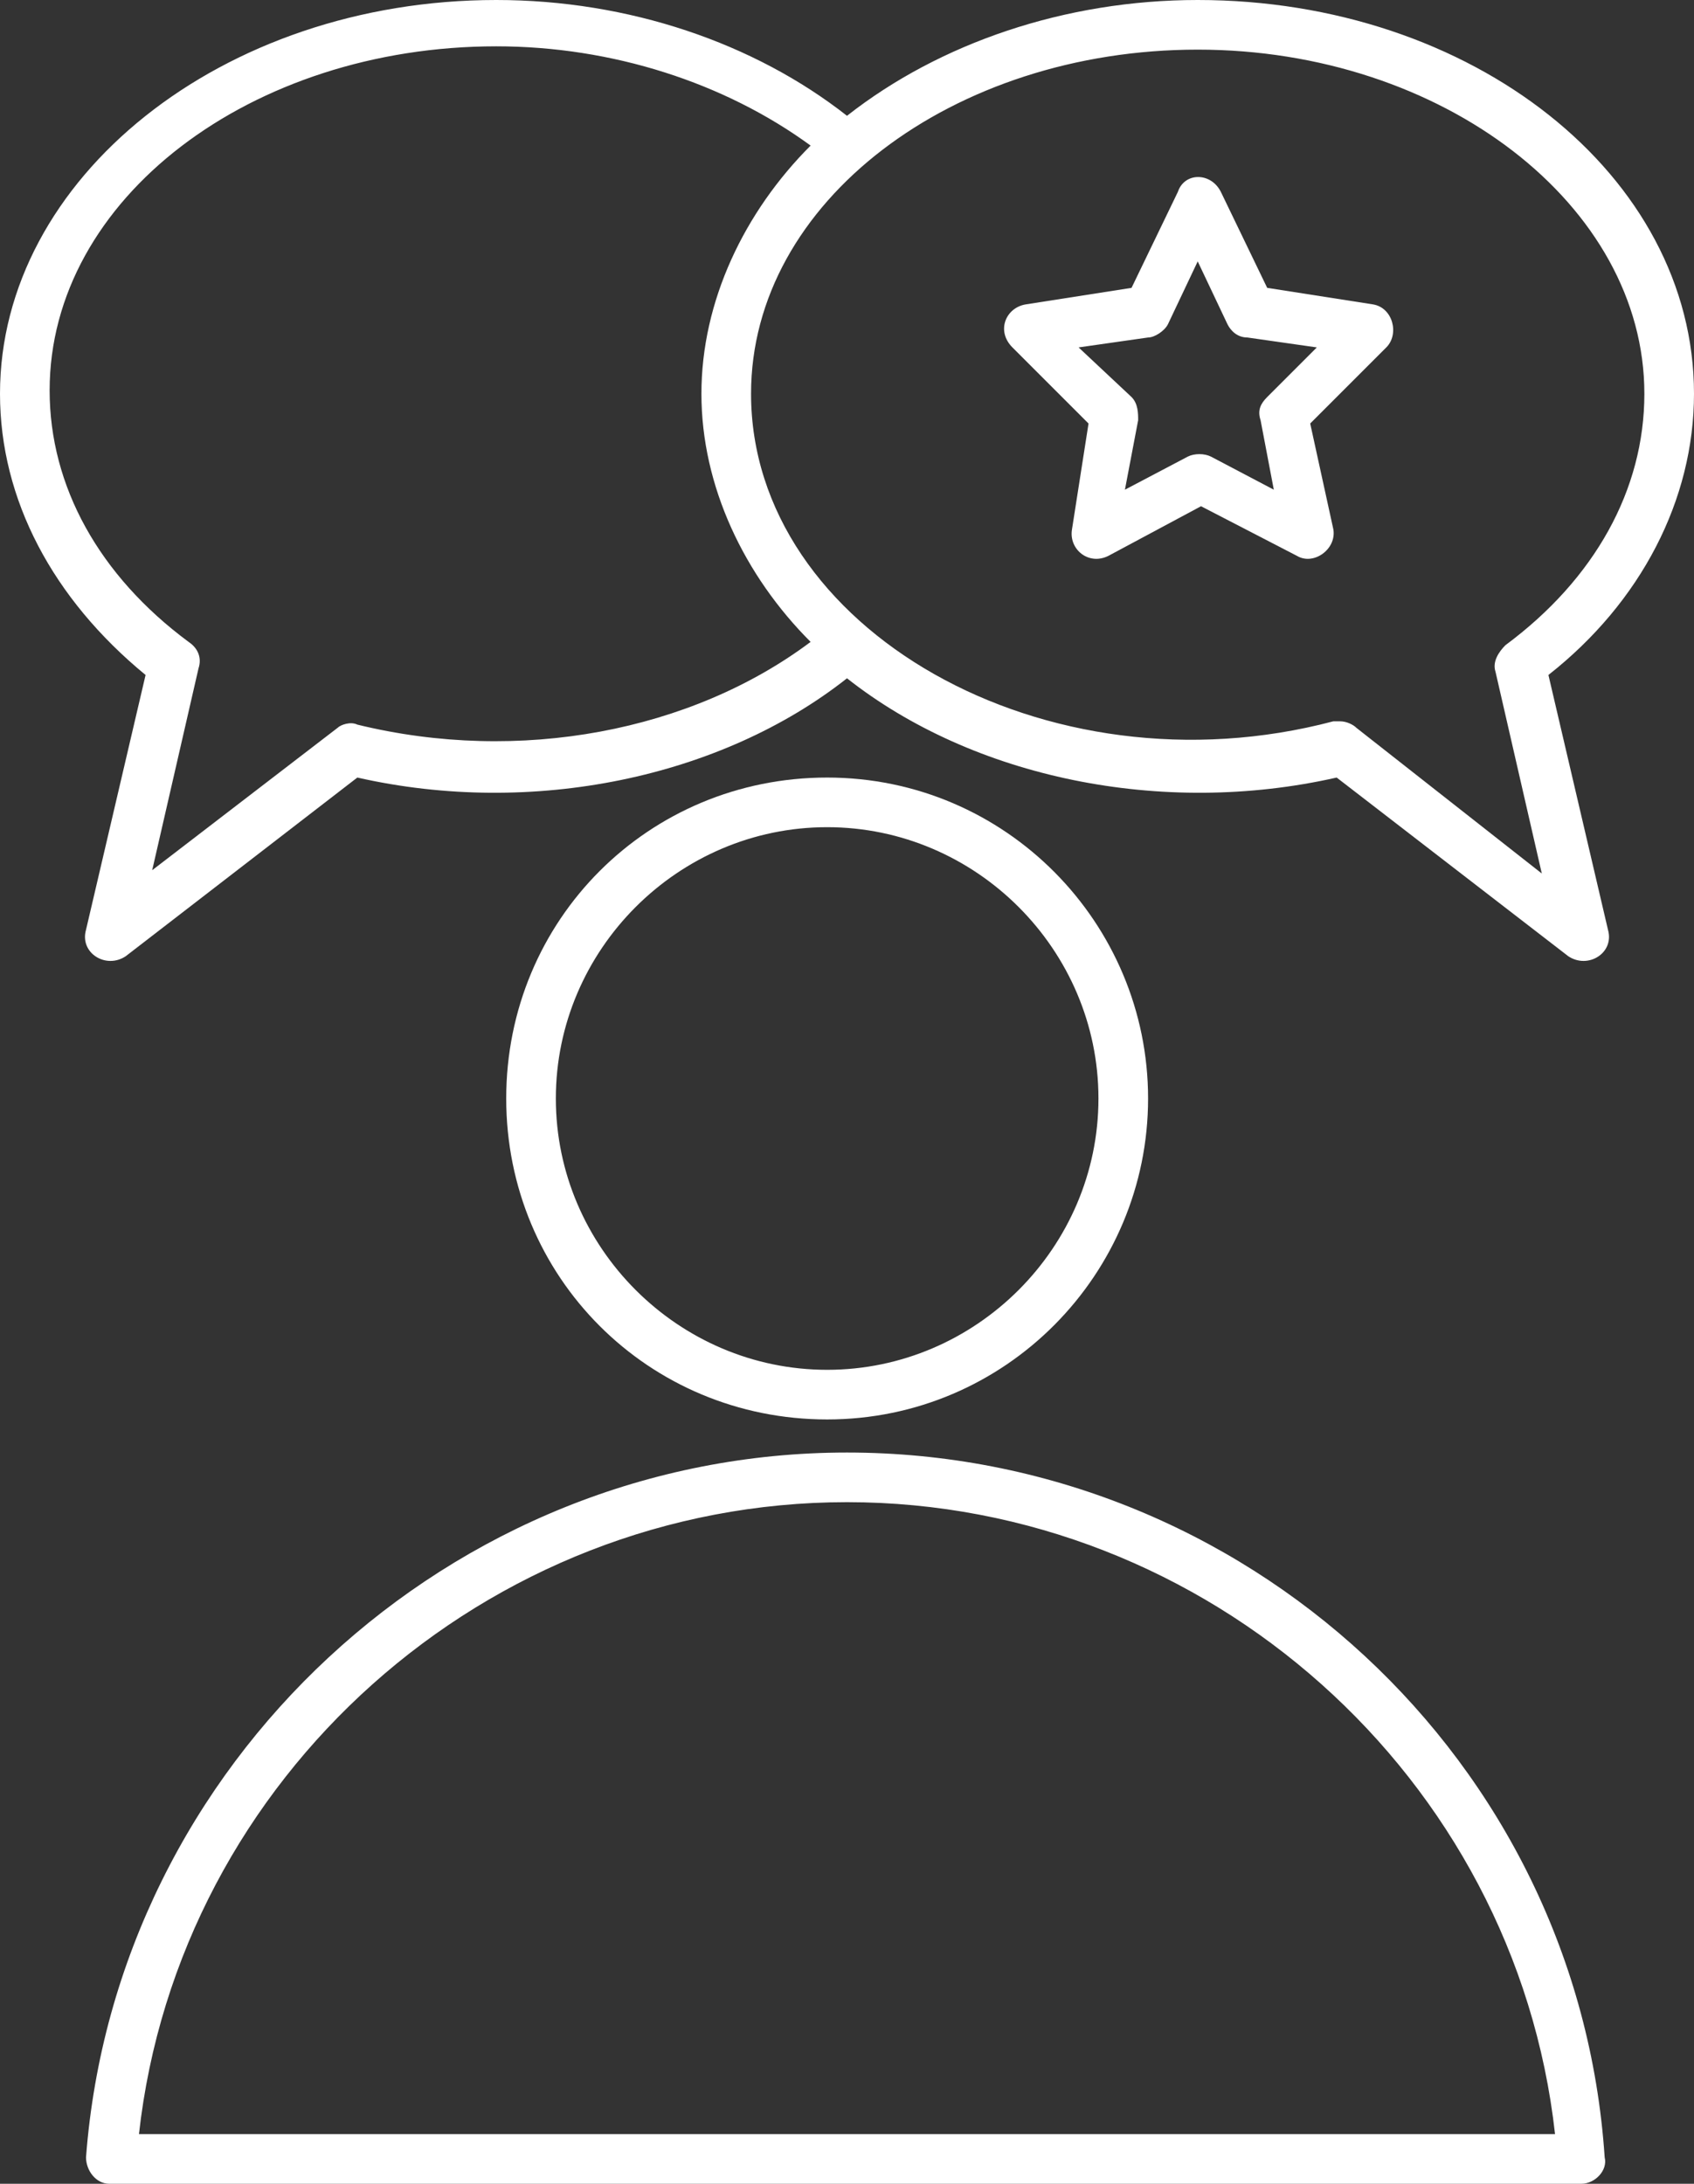 <?xml version="1.0" encoding="UTF-8"?>
<svg id="Calque_1" data-name="Calque 1" xmlns="http://www.w3.org/2000/svg" viewBox="0 0 51.2 66">
  <rect x="0" y="0" width="51.2" height="66" fill="#333333" stroke="none"/>
  <defs>
    <style>
      .cls-1 {
        fill: #fff;
      }
    </style>
  </defs>
  <path class="cls-1" d="m41.5,9.2l-3.2-.5-1.4-2.9c-.3-.6-1.1-.6-1.3,0l-1.4,2.9-3.2.5c-.6.1-.9.8-.4,1.3l2.3,2.3-.5,3.2c-.1.6.5,1.1,1.1.8l2.8-1.5,2.9,1.5c.5.3,1.2-.2,1.1-.8l-.7-3.2,2.3-2.3c.4-.4.2-1.2-.4-1.3Zm-3.2,2.8c-.2.2-.3.4-.2.7l.4,2.1-1.9-1c-.2-.1-.5-.1-.7,0l-1.9,1,.4-2.1c0-.2,0-.5-.2-.7l-1.6-1.5,2.1-.3c.2,0,.5-.2.6-.4l.9-1.9.9,1.9c.1.2.3.4.6.4l2.1.3-1.5,1.5Z"/>
  <path class="cls-1" d="m46.8,20.4c2.8-2.2,4.4-5.3,4.4-8.5,0-6.6-6.7-11.9-15-11.9-4,0-7.8,1.3-10.6,3.5-2.8-2.2-6.6-3.5-10.6-3.5C6.7,0,0,5.4,0,11.9c0,3.2,1.6,6.2,4.4,8.5l-1.8,7.7c-.2.7.6,1.2,1.2.8l7-5.4c5.3,1.2,11,0,14.8-3,3.8,3,9.5,4.2,14.8,3l7,5.4c.6.4,1.4-.1,1.2-.8l-1.8-7.7Zm-36,1.5c-.2-.1-.5,0-.6.1l-5.6,4.3,1.4-6.1c.1-.3,0-.6-.3-.8-2.7-2-4.2-4.7-4.2-7.6C1.5,6,7.6,1.4,15,1.4c3.5,0,6.9,1.1,9.5,3-2,2-3.3,4.7-3.3,7.5s1.3,5.5,3.3,7.5c-3.6,2.7-8.8,3.7-13.7,2.5Zm30.2.1c-.1-.1-.3-.2-.5-.2h-.2c-8.7,2.3-17.6-2.8-17.6-9.9,0-5.8,6.1-10.4,13.5-10.4s13.5,4.7,13.5,10.4c0,2.9-1.5,5.6-4.2,7.6-.2.2-.4.5-.3.8l1.4,6.1-5.6-4.4Z"/>
  <path class="cls-1" d="m34.7,33.2c0-5.3-4.3-9.7-9.7-9.7s-9.7,4.3-9.7,9.7,4.3,9.7,9.7,9.7,9.7-4.4,9.7-9.7Zm-17.9,0c0-4.5,3.7-8.2,8.2-8.2s8.2,3.7,8.2,8.2-3.7,8.2-8.2,8.2-8.2-3.7-8.2-8.2Z"/>
  <path class="cls-1" d="m25.6,43.9c-12,0-22.1,9.4-23,21.3,0,.4.3.8.7.8h44.5c.4,0,.8-.4.7-.8-.8-12-10.9-21.3-22.9-21.3Zm21.4,20.6H4.2c1.2-10.8,10.5-19.1,21.4-19.1s20.2,8.3,21.4,19.1Z"/>
</svg>